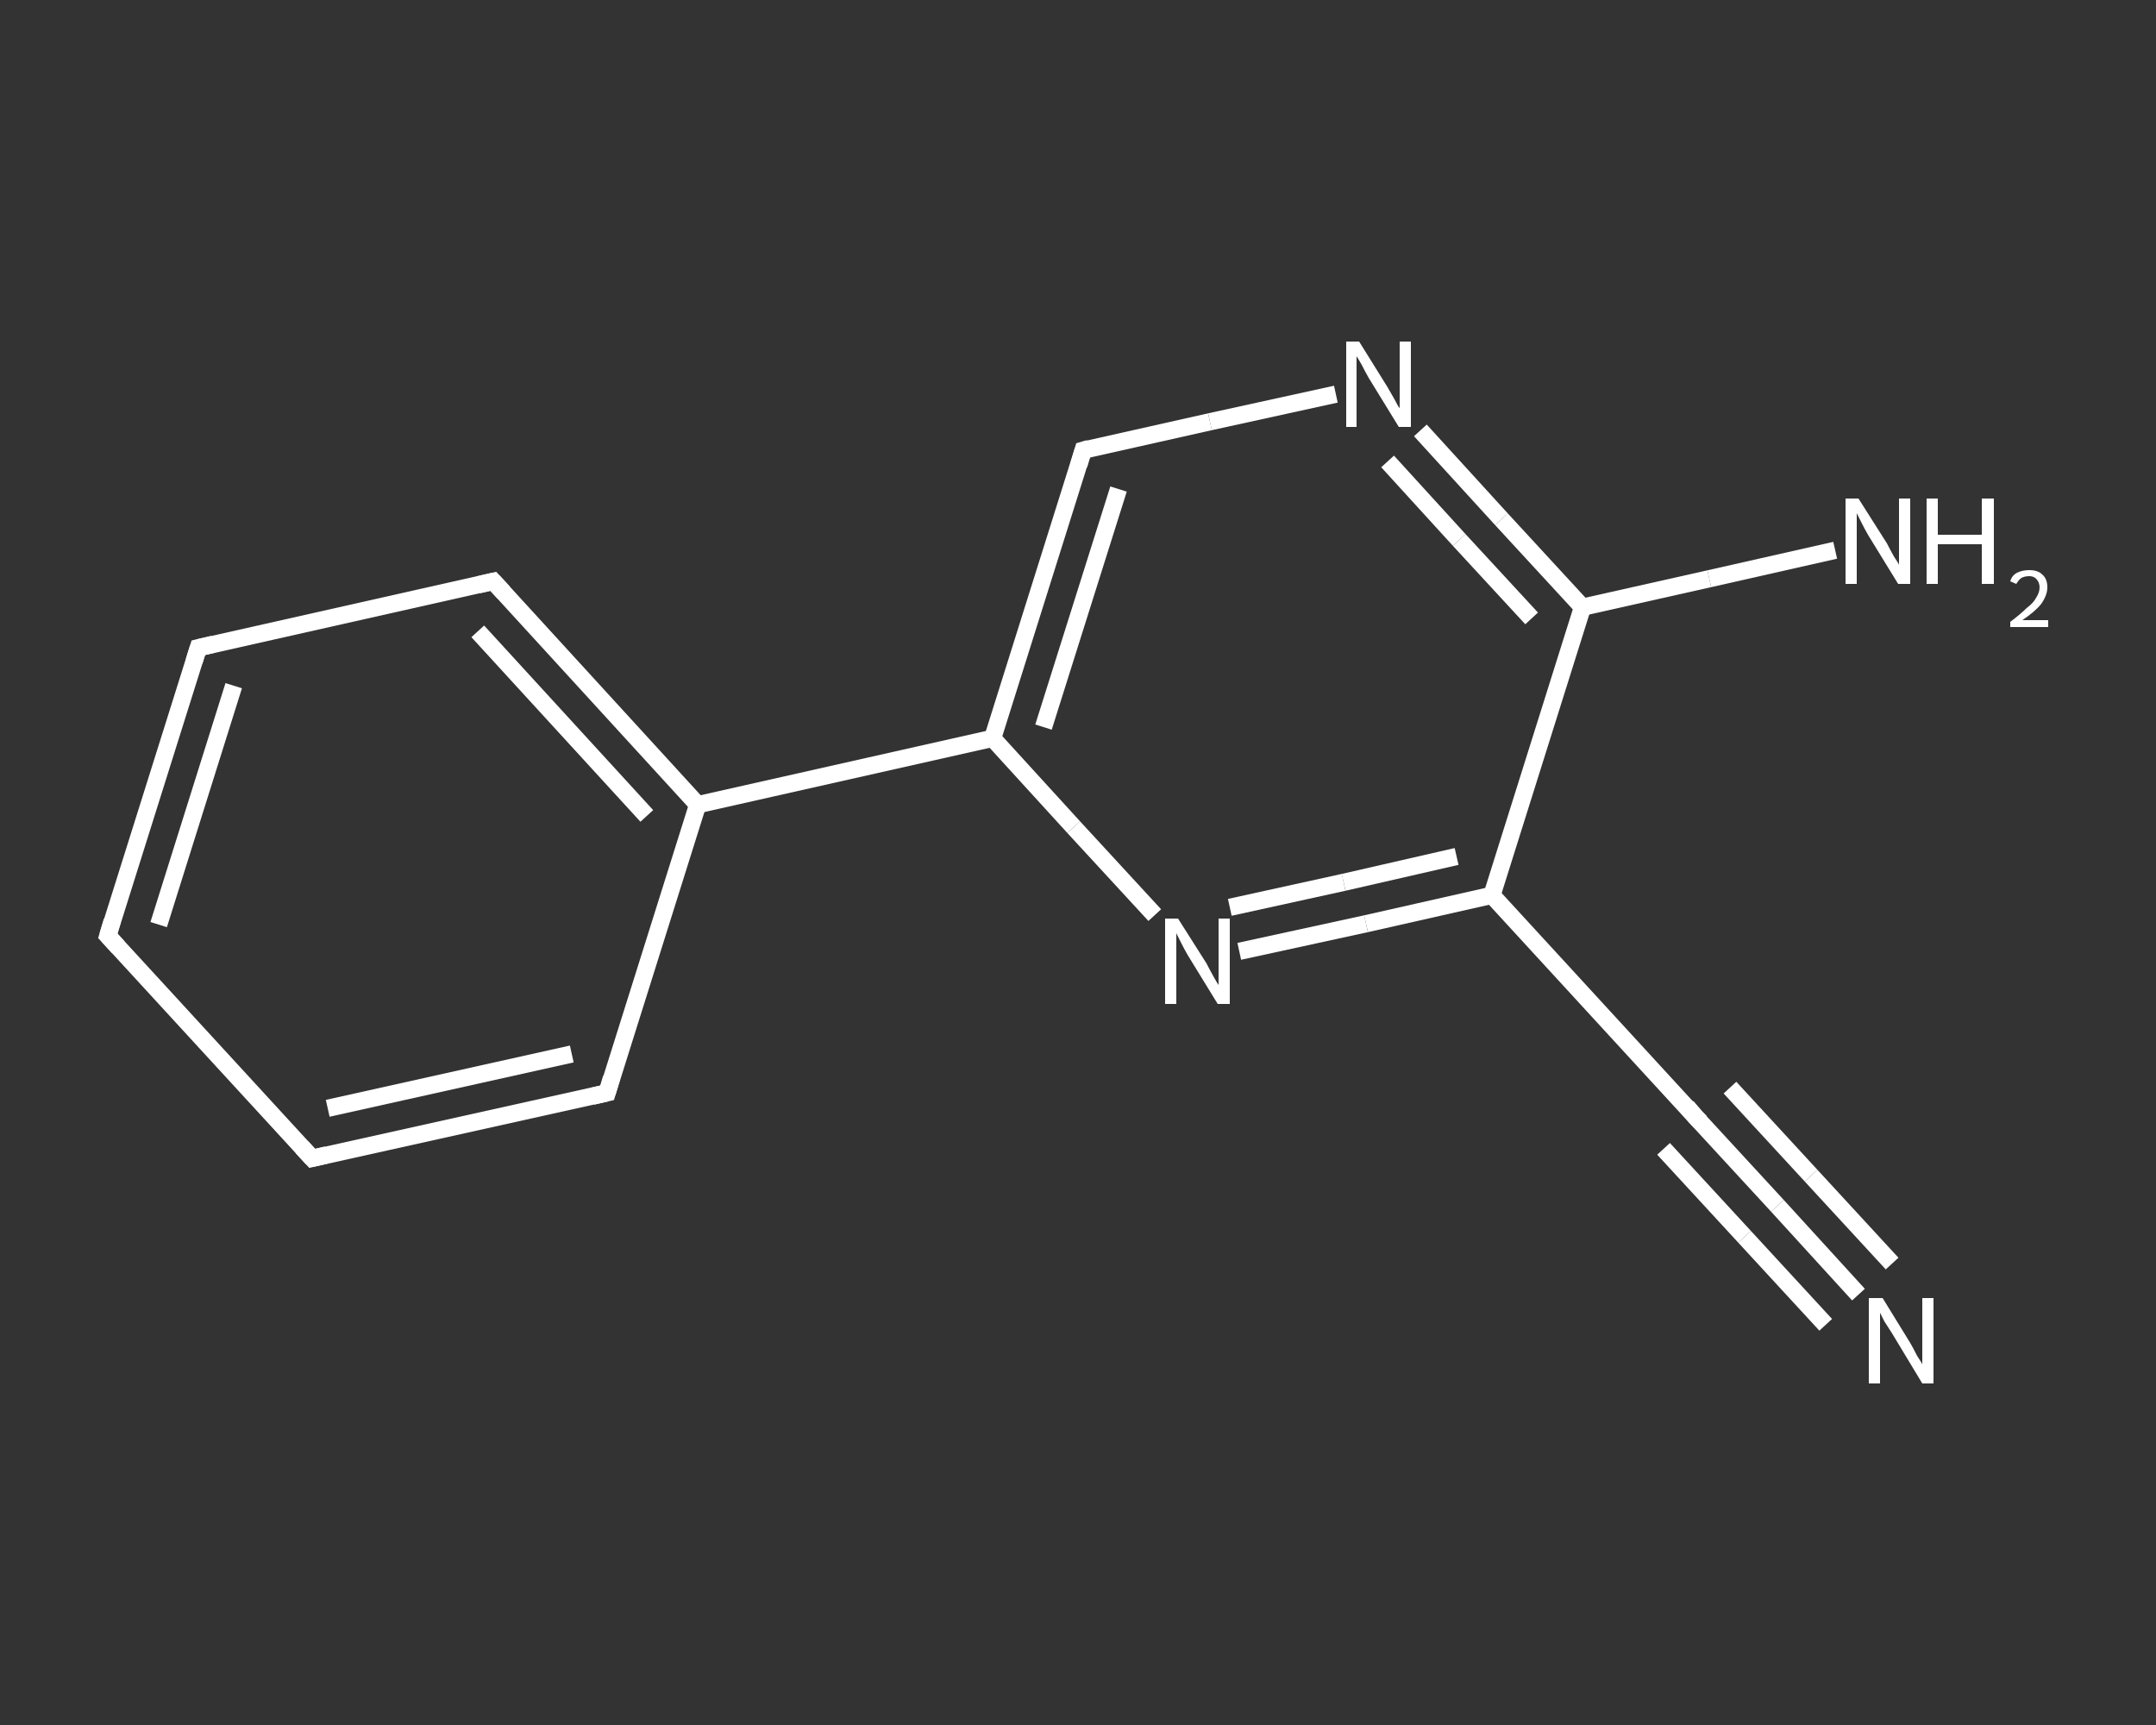 <?xml version='1.0' encoding='iso-8859-1'?>
<svg version='1.1' baseProfile='full'
              xmlns='http://www.w3.org/2000/svg'
                      xmlns:rdkit='http://www.rdkit.org/xml'
                      xmlns:xlink='http://www.w3.org/1999/xlink'
                  xml:space='preserve'
width='250px' height='200px' viewBox='0 0 250 200'>
<rect x="0" y="0" width="250" height="200" fill="#333333" stroke="none"/>
<!-- END OF HEADER -->
<rect style='opacity:1.0;fill:transparent;stroke:none' width='250.0' height='200.0' x='0.0' y='0.0'> </rect>
<path class='bond-0 atom-0 atom-1' d='M 215.5,150.1 L 206.1,139.8' style='fill:none;fill-rule:evenodd;stroke:#FFFFFF;stroke-width:2.0px;stroke-linecap:butt;stroke-linejoin:miter;stroke-opacity:1' />
<path class='bond-0 atom-0 atom-1' d='M 206.1,139.8 L 196.7,129.6' style='fill:none;fill-rule:evenodd;stroke:#FFFFFF;stroke-width:2.0px;stroke-linecap:butt;stroke-linejoin:miter;stroke-opacity:1' />
<path class='bond-0 atom-0 atom-1' d='M 211.7,153.6 L 202.3,143.4' style='fill:none;fill-rule:evenodd;stroke:#FFFFFF;stroke-width:2.0px;stroke-linecap:butt;stroke-linejoin:miter;stroke-opacity:1' />
<path class='bond-0 atom-0 atom-1' d='M 202.3,143.4 L 192.9,133.2' style='fill:none;fill-rule:evenodd;stroke:#FFFFFF;stroke-width:2.0px;stroke-linecap:butt;stroke-linejoin:miter;stroke-opacity:1' />
<path class='bond-0 atom-0 atom-1' d='M 219.4,146.5 L 210.0,136.3' style='fill:none;fill-rule:evenodd;stroke:#FFFFFF;stroke-width:2.0px;stroke-linecap:butt;stroke-linejoin:miter;stroke-opacity:1' />
<path class='bond-0 atom-0 atom-1' d='M 210.0,136.3 L 200.6,126.1' style='fill:none;fill-rule:evenodd;stroke:#FFFFFF;stroke-width:2.0px;stroke-linecap:butt;stroke-linejoin:miter;stroke-opacity:1' />
<path class='bond-1 atom-1 atom-2' d='M 196.7,129.6 L 173.0,103.8' style='fill:none;fill-rule:evenodd;stroke:#FFFFFF;stroke-width:2.0px;stroke-linecap:butt;stroke-linejoin:miter;stroke-opacity:1' />
<path class='bond-2 atom-2 atom-3' d='M 173.0,103.8 L 158.4,107.1' style='fill:none;fill-rule:evenodd;stroke:#FFFFFF;stroke-width:2.0px;stroke-linecap:butt;stroke-linejoin:miter;stroke-opacity:1' />
<path class='bond-2 atom-2 atom-3' d='M 158.4,107.1 L 143.7,110.3' style='fill:none;fill-rule:evenodd;stroke:#FFFFFF;stroke-width:2.0px;stroke-linecap:butt;stroke-linejoin:miter;stroke-opacity:1' />
<path class='bond-2 atom-2 atom-3' d='M 168.9,99.3 L 155.8,102.3' style='fill:none;fill-rule:evenodd;stroke:#FFFFFF;stroke-width:2.0px;stroke-linecap:butt;stroke-linejoin:miter;stroke-opacity:1' />
<path class='bond-2 atom-2 atom-3' d='M 155.8,102.3 L 142.6,105.2' style='fill:none;fill-rule:evenodd;stroke:#FFFFFF;stroke-width:2.0px;stroke-linecap:butt;stroke-linejoin:miter;stroke-opacity:1' />
<path class='bond-3 atom-3 atom-4' d='M 133.9,106.1 L 124.5,95.9' style='fill:none;fill-rule:evenodd;stroke:#FFFFFF;stroke-width:2.0px;stroke-linecap:butt;stroke-linejoin:miter;stroke-opacity:1' />
<path class='bond-3 atom-3 atom-4' d='M 124.5,95.9 L 115.1,85.6' style='fill:none;fill-rule:evenodd;stroke:#FFFFFF;stroke-width:2.0px;stroke-linecap:butt;stroke-linejoin:miter;stroke-opacity:1' />
<path class='bond-4 atom-4 atom-5' d='M 115.1,85.6 L 80.9,93.3' style='fill:none;fill-rule:evenodd;stroke:#FFFFFF;stroke-width:2.0px;stroke-linecap:butt;stroke-linejoin:miter;stroke-opacity:1' />
<path class='bond-5 atom-5 atom-6' d='M 80.9,93.3 L 57.2,67.4' style='fill:none;fill-rule:evenodd;stroke:#FFFFFF;stroke-width:2.0px;stroke-linecap:butt;stroke-linejoin:miter;stroke-opacity:1' />
<path class='bond-5 atom-5 atom-6' d='M 75.0,94.6 L 55.4,73.2' style='fill:none;fill-rule:evenodd;stroke:#FFFFFF;stroke-width:2.0px;stroke-linecap:butt;stroke-linejoin:miter;stroke-opacity:1' />
<path class='bond-6 atom-6 atom-7' d='M 57.2,67.4 L 23.0,75.1' style='fill:none;fill-rule:evenodd;stroke:#FFFFFF;stroke-width:2.0px;stroke-linecap:butt;stroke-linejoin:miter;stroke-opacity:1' />
<path class='bond-7 atom-7 atom-8' d='M 23.0,75.1 L 12.5,108.5' style='fill:none;fill-rule:evenodd;stroke:#FFFFFF;stroke-width:2.0px;stroke-linecap:butt;stroke-linejoin:miter;stroke-opacity:1' />
<path class='bond-7 atom-7 atom-8' d='M 27.1,79.5 L 18.4,107.2' style='fill:none;fill-rule:evenodd;stroke:#FFFFFF;stroke-width:2.0px;stroke-linecap:butt;stroke-linejoin:miter;stroke-opacity:1' />
<path class='bond-8 atom-8 atom-9' d='M 12.5,108.5 L 36.2,134.3' style='fill:none;fill-rule:evenodd;stroke:#FFFFFF;stroke-width:2.0px;stroke-linecap:butt;stroke-linejoin:miter;stroke-opacity:1' />
<path class='bond-9 atom-9 atom-10' d='M 36.2,134.3 L 70.4,126.7' style='fill:none;fill-rule:evenodd;stroke:#FFFFFF;stroke-width:2.0px;stroke-linecap:butt;stroke-linejoin:miter;stroke-opacity:1' />
<path class='bond-9 atom-9 atom-10' d='M 38.0,128.5 L 66.3,122.2' style='fill:none;fill-rule:evenodd;stroke:#FFFFFF;stroke-width:2.0px;stroke-linecap:butt;stroke-linejoin:miter;stroke-opacity:1' />
<path class='bond-10 atom-4 atom-11' d='M 115.1,85.6 L 125.6,52.2' style='fill:none;fill-rule:evenodd;stroke:#FFFFFF;stroke-width:2.0px;stroke-linecap:butt;stroke-linejoin:miter;stroke-opacity:1' />
<path class='bond-10 atom-4 atom-11' d='M 121.0,84.3 L 129.7,56.7' style='fill:none;fill-rule:evenodd;stroke:#FFFFFF;stroke-width:2.0px;stroke-linecap:butt;stroke-linejoin:miter;stroke-opacity:1' />
<path class='bond-11 atom-11 atom-12' d='M 125.6,52.2 L 140.3,48.9' style='fill:none;fill-rule:evenodd;stroke:#FFFFFF;stroke-width:2.0px;stroke-linecap:butt;stroke-linejoin:miter;stroke-opacity:1' />
<path class='bond-11 atom-11 atom-12' d='M 140.3,48.9 L 154.9,45.7' style='fill:none;fill-rule:evenodd;stroke:#FFFFFF;stroke-width:2.0px;stroke-linecap:butt;stroke-linejoin:miter;stroke-opacity:1' />
<path class='bond-12 atom-12 atom-13' d='M 164.7,49.9 L 174.1,60.2' style='fill:none;fill-rule:evenodd;stroke:#FFFFFF;stroke-width:2.0px;stroke-linecap:butt;stroke-linejoin:miter;stroke-opacity:1' />
<path class='bond-12 atom-12 atom-13' d='M 174.1,60.2 L 183.5,70.4' style='fill:none;fill-rule:evenodd;stroke:#FFFFFF;stroke-width:2.0px;stroke-linecap:butt;stroke-linejoin:miter;stroke-opacity:1' />
<path class='bond-12 atom-12 atom-13' d='M 160.9,53.5 L 169.2,62.6' style='fill:none;fill-rule:evenodd;stroke:#FFFFFF;stroke-width:2.0px;stroke-linecap:butt;stroke-linejoin:miter;stroke-opacity:1' />
<path class='bond-12 atom-12 atom-13' d='M 169.2,62.6 L 177.6,71.7' style='fill:none;fill-rule:evenodd;stroke:#FFFFFF;stroke-width:2.0px;stroke-linecap:butt;stroke-linejoin:miter;stroke-opacity:1' />
<path class='bond-13 atom-13 atom-14' d='M 183.5,70.4 L 198.2,67.1' style='fill:none;fill-rule:evenodd;stroke:#FFFFFF;stroke-width:2.0px;stroke-linecap:butt;stroke-linejoin:miter;stroke-opacity:1' />
<path class='bond-13 atom-13 atom-14' d='M 198.2,67.1 L 212.8,63.8' style='fill:none;fill-rule:evenodd;stroke:#FFFFFF;stroke-width:2.0px;stroke-linecap:butt;stroke-linejoin:miter;stroke-opacity:1' />
<path class='bond-14 atom-13 atom-2' d='M 183.5,70.4 L 173.0,103.8' style='fill:none;fill-rule:evenodd;stroke:#FFFFFF;stroke-width:2.0px;stroke-linecap:butt;stroke-linejoin:miter;stroke-opacity:1' />
<path class='bond-15 atom-10 atom-5' d='M 70.4,126.7 L 80.9,93.3' style='fill:none;fill-rule:evenodd;stroke:#FFFFFF;stroke-width:2.0px;stroke-linecap:butt;stroke-linejoin:miter;stroke-opacity:1' />
<path d='M 197.2,130.1 L 196.7,129.6 L 195.6,128.3' style='fill:none;stroke:#FFFFFF;stroke-width:2.0px;stroke-linecap:butt;stroke-linejoin:miter;stroke-opacity:1;' />
<path d='M 58.4,68.7 L 57.2,67.4 L 55.5,67.8' style='fill:none;stroke:#FFFFFF;stroke-width:2.0px;stroke-linecap:butt;stroke-linejoin:miter;stroke-opacity:1;' />
<path d='M 24.7,74.7 L 23.0,75.1 L 22.5,76.7' style='fill:none;stroke:#FFFFFF;stroke-width:2.0px;stroke-linecap:butt;stroke-linejoin:miter;stroke-opacity:1;' />
<path d='M 13.0,106.8 L 12.5,108.5 L 13.7,109.8' style='fill:none;stroke:#FFFFFF;stroke-width:2.0px;stroke-linecap:butt;stroke-linejoin:miter;stroke-opacity:1;' />
<path d='M 35.0,133.0 L 36.2,134.3 L 37.9,133.9' style='fill:none;stroke:#FFFFFF;stroke-width:2.0px;stroke-linecap:butt;stroke-linejoin:miter;stroke-opacity:1;' />
<path d='M 68.7,127.1 L 70.4,126.7 L 70.9,125.0' style='fill:none;stroke:#FFFFFF;stroke-width:2.0px;stroke-linecap:butt;stroke-linejoin:miter;stroke-opacity:1;' />
<path d='M 125.1,53.9 L 125.6,52.2 L 126.3,52.0' style='fill:none;stroke:#FFFFFF;stroke-width:2.0px;stroke-linecap:butt;stroke-linejoin:miter;stroke-opacity:1;' />
<path class='atom-0' d='M 218.3 150.5
L 221.5 155.7
Q 221.8 156.2, 222.3 157.2
Q 222.9 158.1, 222.9 158.2
L 222.9 150.5
L 224.2 150.5
L 224.2 160.4
L 222.9 160.4
L 219.4 154.6
Q 219.0 154.0, 218.5 153.2
Q 218.1 152.4, 218.0 152.2
L 218.0 160.4
L 216.7 160.4
L 216.7 150.5
L 218.3 150.5
' fill='#FFFFFF'/>
<path class='atom-3' d='M 136.6 106.5
L 139.9 111.7
Q 140.2 112.3, 140.7 113.2
Q 141.2 114.1, 141.3 114.2
L 141.3 106.5
L 142.6 106.5
L 142.6 116.4
L 141.2 116.4
L 137.7 110.7
Q 137.3 110.0, 136.9 109.2
Q 136.5 108.4, 136.4 108.2
L 136.4 116.4
L 135.1 116.4
L 135.1 106.5
L 136.6 106.5
' fill='#FFFFFF'/>
<path class='atom-12' d='M 157.6 39.6
L 160.9 44.9
Q 161.2 45.4, 161.7 46.3
Q 162.2 47.3, 162.3 47.3
L 162.3 39.6
L 163.6 39.6
L 163.6 49.5
L 162.2 49.5
L 158.7 43.8
Q 158.3 43.1, 157.9 42.3
Q 157.5 41.6, 157.3 41.3
L 157.3 49.5
L 156.1 49.5
L 156.1 39.6
L 157.6 39.6
' fill='#FFFFFF'/>
<path class='atom-14' d='M 215.5 57.8
L 218.8 63.0
Q 219.1 63.6, 219.6 64.5
Q 220.2 65.4, 220.2 65.5
L 220.2 57.8
L 221.5 57.8
L 221.5 67.7
L 220.1 67.7
L 216.6 62.0
Q 216.2 61.3, 215.8 60.5
Q 215.4 59.7, 215.3 59.5
L 215.3 67.7
L 214.0 67.7
L 214.0 57.8
L 215.5 57.8
' fill='#FFFFFF'/>
<path class='atom-14' d='M 223.4 57.8
L 224.7 57.8
L 224.7 62.0
L 229.8 62.0
L 229.8 57.8
L 231.2 57.8
L 231.2 67.7
L 229.8 67.7
L 229.8 63.1
L 224.7 63.1
L 224.7 67.7
L 223.4 67.7
L 223.4 57.8
' fill='#FFFFFF'/>
<path class='atom-14' d='M 233.1 67.4
Q 233.3 66.7, 233.9 66.4
Q 234.5 66.1, 235.3 66.1
Q 236.3 66.1, 236.8 66.6
Q 237.4 67.1, 237.4 68.1
Q 237.4 69.0, 236.7 70.0
Q 236.0 70.9, 234.5 71.9
L 237.5 71.9
L 237.5 72.7
L 233.1 72.7
L 233.1 72.1
Q 234.3 71.2, 235.0 70.5
Q 235.8 69.9, 236.1 69.3
Q 236.5 68.7, 236.5 68.1
Q 236.5 67.5, 236.1 67.1
Q 235.8 66.8, 235.3 66.8
Q 234.8 66.8, 234.4 67.0
Q 234.1 67.2, 233.8 67.7
L 233.1 67.4
' fill='#FFFFFF'/>
</svg>
